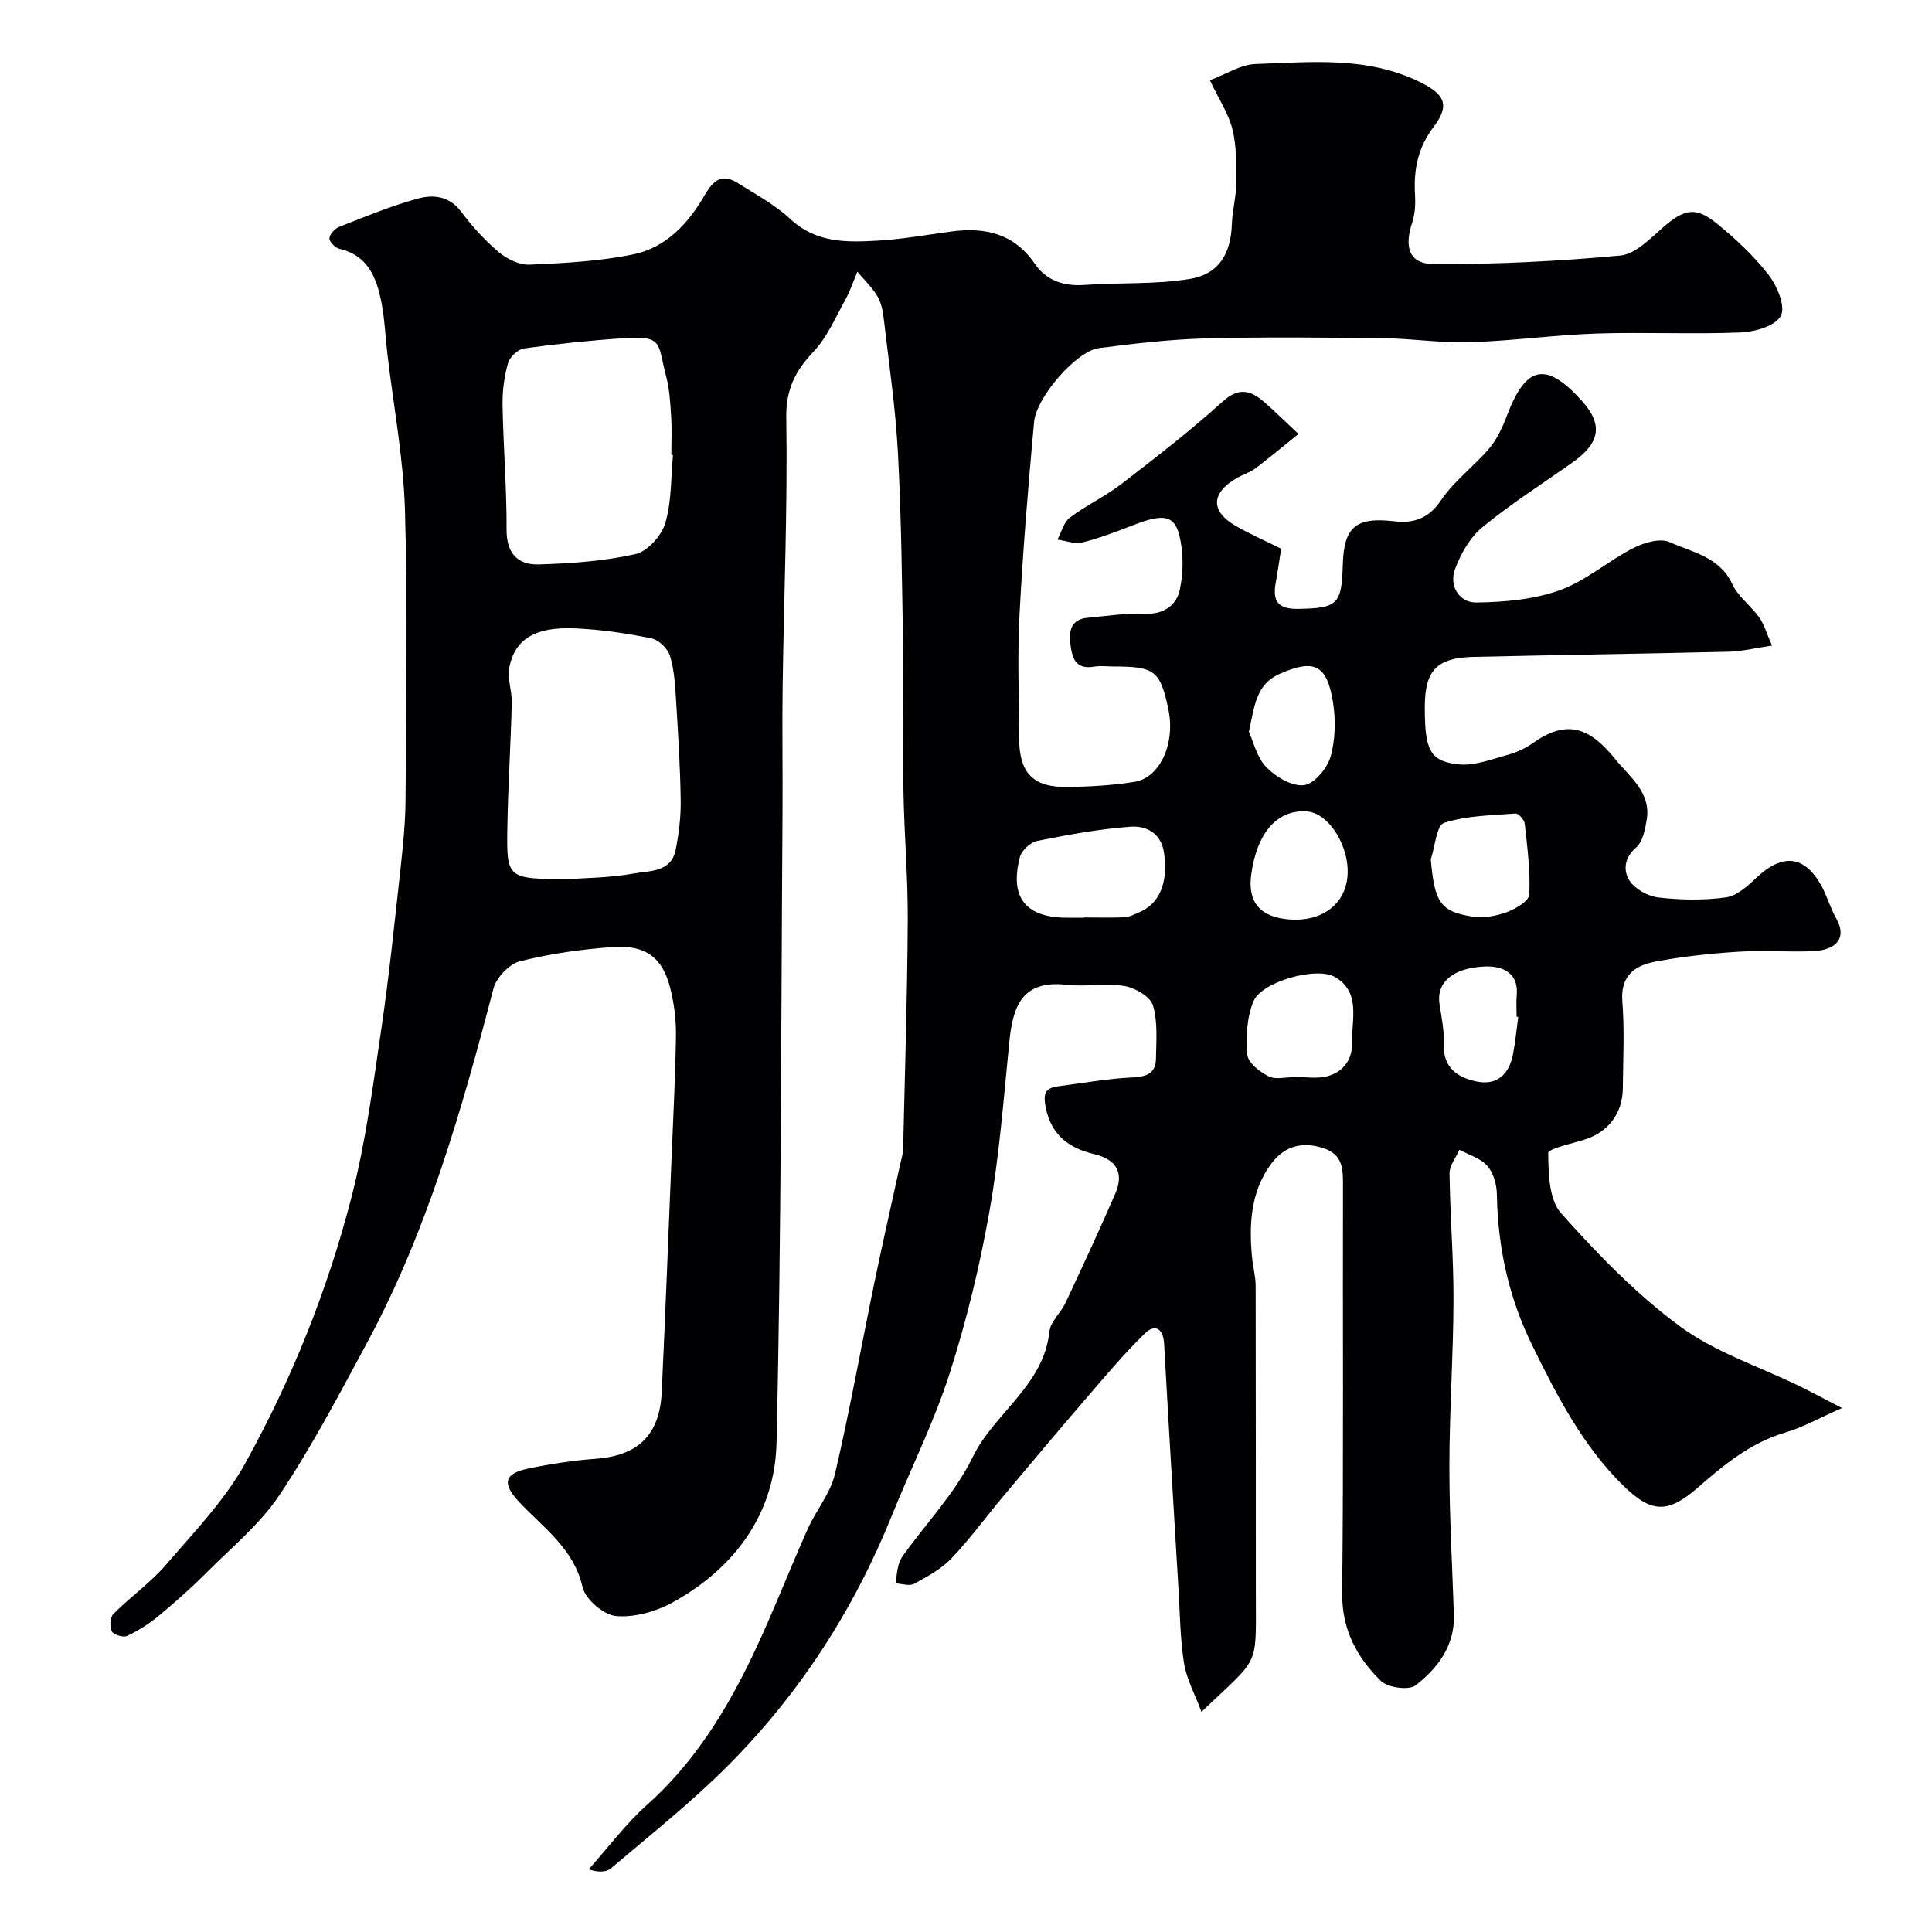 <svg enable-background="new 0 0 400 400" viewBox="0 0 400 400" xmlns="http://www.w3.org/2000/svg"><path d="m250.49 16.61c3.42-1.27 6.38-3.25 9.41-3.35 11.47-.39 23.12-1.65 34.02 3.7 5.25 2.58 6.32 4.77 2.89 9.32-3.25 4.3-4.13 8.79-3.85 13.89.11 1.94.04 4.03-.56 5.84-1.74 5.22-.66 8.65 4.5 8.67 12.85.06 25.74-.59 38.54-1.77 3.1-.28 6.14-3.44 8.79-5.76 4.4-3.84 6.75-4.48 11.17-.91 3.92 3.17 7.69 6.7 10.76 10.66 1.77 2.28 3.55 6.5 2.56 8.46-1.04 2.07-5.33 3.35-8.26 3.47-9.98.41-20-.1-29.99.23-8.72.29-17.4 1.52-26.12 1.8-5.92.19-11.86-.76-17.8-.83-12.33-.15-24.67-.28-37 .04-7.37.19-14.75 1.07-22.08 2.01-4.55.58-12.91 10.1-13.38 15.3-1.2 13.27-2.32 26.56-3.01 39.87-.45 8.5-.11 17.05-.08 25.58.03 7.26 2.88 10.23 10.13 10.11 4.6-.08 9.24-.34 13.77-1.07 5.31-.86 8.47-8.03 7-15.01-1.69-8-2.8-8.87-11.34-8.87-1.33 0-2.7-.19-3.99.03-4.1.7-4.65-2.03-4.99-4.98-.31-2.7.39-4.83 3.53-5.13 3.92-.36 7.86-.99 11.76-.83 4.04.17 6.73-1.7 7.42-5.1.73-3.57.76-7.59-.11-11.11-1.06-4.3-3.45-4.51-9.5-2.17-3.48 1.35-6.99 2.71-10.59 3.61-1.57.39-3.42-.36-5.15-.6.83-1.55 1.29-3.59 2.56-4.55 3.37-2.54 7.3-4.36 10.64-6.93 7.14-5.5 14.29-11.03 20.97-17.07 3.33-3.01 5.76-2.39 8.55.01 2.14 1.84 4.15 3.85 7.17 6.67-3.26 2.63-6.01 4.95-8.88 7.11-1.16.87-2.64 1.3-3.91 2.04-5.37 3.12-5.45 6.89-.11 9.94 2.83 1.62 5.84 2.94 9.32 4.67-.35 2.23-.69 4.63-1.12 7.01-.67 3.71.32 5.52 4.6 5.45 8.07-.13 9.06-.86 9.27-8.91.2-8.1 2.7-10.16 10.71-9.22 3.97.46 7.07-.55 9.64-4.36 2.69-4 6.83-7.01 9.99-10.74 1.62-1.92 2.75-4.38 3.65-6.77 3.93-10.39 8.07-11.28 15.44-3.16 4.48 4.94 3.94 8.74-1.84 12.83-6.26 4.43-12.77 8.56-18.67 13.42-2.59 2.13-4.54 5.55-5.7 8.77-1.24 3.42.95 6.86 4.41 6.82 5.8-.07 11.89-.61 17.29-2.54 5.42-1.94 10.02-6.06 15.24-8.73 2.21-1.13 5.56-2.11 7.53-1.23 4.7 2.11 10.34 3.04 12.97 8.71 1.2 2.59 3.86 4.47 5.56 6.87 1.05 1.48 1.55 3.35 2.65 5.84-3.57.53-6.23 1.21-8.91 1.27-17.6.42-35.2.67-52.8 1.07-7.73.17-10.17 2.78-10.17 10.45 0 8.81 1.01 11.15 6.96 11.8 3.3.36 6.85-1.06 10.21-1.97 1.86-.51 3.73-1.38 5.31-2.5 7.38-5.24 12.06-2.63 16.95 3.39 2.92 3.6 7.47 6.89 6.51 12.59-.34 2.01-.82 4.54-2.19 5.71-2.55 2.18-2.65 4.88-1.36 6.86 1.15 1.77 3.85 3.24 6.02 3.49 4.61.52 9.38.61 13.96-.03 2.26-.31 4.49-2.36 6.31-4.08 5.5-5.19 10.12-4.61 13.63 2.05 1.06 2.01 1.66 4.27 2.79 6.23 2.6 4.52-.31 6.75-4.7 6.94-5.18.22-10.39-.21-15.56.12-5.71.36-11.43.98-17.05 2.03-4.21.79-7.32 2.84-6.89 8.25.47 5.96.15 11.99.1 17.99-.04 5.17-3.04 9.08-7.85 10.6-2.69.85-7.61 1.9-7.6 2.81.05 4.23.15 9.63 2.66 12.45 7.53 8.44 15.55 16.75 24.61 23.42 7.33 5.4 16.47 8.34 24.79 12.4 2.45 1.2 4.85 2.5 8.77 4.52-4.8 2.11-8.11 4-11.66 5.04-7.18 2.1-12.71 6.64-18.13 11.38-6.22 5.43-9.63 5.39-15.48-.34-8.48-8.31-13.76-18.65-18.9-29.12-4.84-9.86-7.11-20.26-7.29-31.22-.03-2.01-.71-4.43-1.98-5.88-1.39-1.59-3.81-2.27-5.78-3.34-.71 1.63-2.06 3.27-2.04 4.9.11 8.77.85 17.54.82 26.31-.04 11.44-.84 22.87-.85 34.3-.01 10.27.6 20.54.93 30.8.21 6.38-3.35 11.02-7.9 14.57-1.41 1.1-5.78.5-7.23-.92-4.95-4.86-8.08-10.6-8-18.19.31-28.16.09-56.33.17-84.5.01-3.75-.16-6.6-4.76-7.81-4.58-1.22-7.85.34-10.23 3.62-4.15 5.73-4.49 12.47-3.83 19.28.19 1.95.74 3.89.74 5.84.05 21.5.02 43 .04 64.5.01 14.68.81 12.17-11.26 23.67-1.35-3.61-3.06-6.71-3.6-9.99-.81-5.02-.84-10.18-1.15-15.28-1.02-16.97-2.04-33.93-2.98-50.9-.18-3.2-1.89-4.22-4-2.16-4.37 4.27-8.31 8.99-12.31 13.63-5.73 6.65-11.38 13.38-17.02 20.11-3.59 4.28-6.88 8.82-10.73 12.85-2.11 2.21-4.99 3.76-7.72 5.24-.97.53-2.53-.03-3.82-.09.18-1.21.27-2.45.57-3.64.19-.78.56-1.56 1.03-2.21 4.85-6.72 10.77-12.91 14.34-20.25 4.5-9.24 14.73-14.82 15.91-26.05.22-2.07 2.36-3.87 3.33-5.93 3.51-7.49 7-14.99 10.29-22.57 1.86-4.28.34-7.09-4.32-8.21-5.24-1.25-8.93-3.89-10.08-9.75-.59-2.99.04-3.99 2.74-4.33 5.02-.63 10.02-1.56 15.06-1.8 2.95-.14 4.99-.71 5.04-3.9.05-3.7.41-7.6-.63-11.03-.55-1.82-3.67-3.63-5.87-4-3.89-.64-8.01.19-11.96-.26-9.37-1.06-11.17 4.58-11.9 11.8-1.18 11.73-2.06 23.54-4.12 35.13-2.01 11.35-4.75 22.66-8.27 33.63-3.21 10.01-7.97 19.52-11.92 29.3-7.87 19.51-19.09 36.89-33.89 51.76-7.58 7.62-16.08 14.34-24.28 21.32-1 .85-2.76.82-4.61.2 4.03-4.51 7.68-9.44 12.17-13.44 8.64-7.72 14.87-17.16 20.01-27.25 4.93-9.67 8.74-19.91 13.19-29.84 1.73-3.85 4.69-7.34 5.62-11.33 3.07-13.12 5.43-26.41 8.16-39.62 1.68-8.13 3.54-16.23 5.31-24.34.24-1.11.61-2.23.64-3.35.37-15.77.87-31.53.96-47.3.05-8.93-.74-17.87-.89-26.81-.17-9.7.09-19.4-.07-29.1-.22-13.6-.35-27.22-1.07-40.8-.49-9.32-1.87-18.6-2.94-27.88-.18-1.6-.53-3.32-1.33-4.66-1.11-1.85-2.73-3.39-4.13-5.06-.83 1.97-1.5 4.03-2.53 5.88-2.02 3.64-3.71 7.66-6.5 10.62-3.81 4.03-5.78 7.8-5.69 13.77.29 18.42-.49 36.87-.75 55.3-.13 8.87.03 17.74-.03 26.61-.31 43.43-.22 86.88-1.24 130.3-.34 14.59-8.59 25.93-21.53 33.04-3.46 1.9-7.9 3.16-11.72 2.81-2.55-.23-6.32-3.47-6.9-5.97-1.84-8.01-8.07-12.25-13.08-17.58-3.61-3.84-3.24-5.92 1.78-6.97 4.62-.97 9.34-1.69 14.05-2.04 8.72-.65 13.21-4.9 13.63-13.77.75-16.03 1.37-32.07 2.02-48.1.35-8.6.81-17.2.93-25.81.05-3.25-.39-6.59-1.18-9.75-1.58-6.28-5.05-8.99-11.81-8.52-6.49.45-13.01 1.37-19.3 2.95-2.21.55-4.9 3.37-5.49 5.64-6.59 25.26-13.75 50.3-26.22 73.43-5.73 10.63-11.37 21.38-18.06 31.4-4.02 6.03-9.89 10.85-15.09 16.06-3.14 3.15-6.48 6.13-9.91 8.97-1.99 1.65-4.24 3.08-6.57 4.18-.79.38-2.81-.23-3.17-.95-.48-.95-.36-2.92.34-3.62 3.49-3.51 7.64-6.41 10.85-10.14 5.81-6.75 12.17-13.34 16.44-21.04 9.66-17.42 17.08-35.96 22.04-55.27 2.91-11.33 4.42-23.04 6.13-34.65 1.62-11.02 2.75-22.11 3.97-33.18.52-4.75 1.01-9.53 1.04-14.3.11-20 .47-40.01-.12-59.99-.32-10.77-2.37-21.48-3.63-32.22-.42-3.57-.55-7.2-1.24-10.72-1-5.08-2.75-9.73-8.71-11.11-.86-.2-2.08-1.46-2.05-2.18.03-.83 1.12-2.01 2.01-2.36 5.39-2.11 10.77-4.36 16.34-5.87 3.1-.84 6.47-.55 8.9 2.7 2.27 3.03 4.86 5.91 7.74 8.35 1.71 1.45 4.3 2.73 6.43 2.64 7.21-.31 14.51-.69 21.55-2.14 6.71-1.39 11.38-6.45 14.7-12.22 1.89-3.29 3.69-4.54 6.94-2.49 3.71 2.34 7.68 4.48 10.85 7.44 5.34 4.97 11.69 4.81 18.08 4.44 5.06-.29 10.08-1.2 15.11-1.88 7.01-.95 13.04.34 17.36 6.64 2.43 3.54 6.04 4.73 10.39 4.41 7.24-.53 14.61-.06 21.72-1.24 6.11-1.01 8.52-5.3 8.72-11.43.09-2.77.88-5.53.9-8.3.02-3.77.1-7.66-.79-11.27-.85-3.33-2.92-6.43-4.67-10.14zm-132.55 165.39c2.86-.22 8.18-.23 13.33-1.16 3.21-.58 7.69-.21 8.62-4.89.66-3.36 1.09-6.83 1.04-10.25-.1-6.92-.53-13.84-.96-20.75-.19-3.09-.37-6.27-1.27-9.19-.46-1.5-2.33-3.3-3.84-3.6-5.1-1.04-10.32-1.8-15.52-2.05-6.45-.31-12.59.87-13.91 8.19-.41 2.29.59 4.79.53 7.18-.22 8.64-.78 17.28-.92 25.92-.17 10.6-.04 10.6 12.9 10.6zm21.39-87.77c-.11-.01-.23-.02-.34-.04 0-2.66.13-5.33-.04-7.98-.17-2.77-.32-5.6-1.03-8.27-1.83-6.95-.49-8.46-8.9-7.91-6.86.45-13.72 1.17-20.53 2.11-1.27.18-2.96 1.79-3.32 3.07-.78 2.8-1.18 5.8-1.12 8.71.15 8.59.87 17.17.83 25.75-.02 4.93 2.36 7.32 6.65 7.19 6.7-.2 13.49-.68 20-2.13 2.49-.55 5.41-3.78 6.19-6.37 1.35-4.46 1.16-9.39 1.61-14.13zm85.07 95.77c0-.02 0-.03 0-.05 2.83 0 5.66.08 8.48-.04.93-.04 1.85-.57 2.75-.93 4.43-1.75 6.28-6.21 5.37-12.41-.61-4.13-3.72-5.65-6.97-5.41-6.46.48-12.89 1.67-19.25 2.94-1.41.28-3.27 1.96-3.62 3.33-2.18 8.39 1.19 12.56 9.75 12.57zm43.64 33c0-.01 0-.02 0-.03 2.16 0 4.41.38 6.47-.08 3.54-.8 5.51-3.46 5.42-7.03-.12-4.76 1.86-10.4-3.5-13.56-3.84-2.27-15.21.93-16.91 5.01-1.39 3.32-1.58 7.4-1.27 11.05.14 1.66 2.56 3.56 4.39 4.48 1.44.74 3.57.16 5.4.16zm28.19-45.1c.77 8.84 1.9 10.79 8.52 11.86 2.3.37 4.94-.08 7.17-.89 1.85-.67 4.64-2.33 4.7-3.67.24-4.87-.41-9.79-.94-14.67-.09-.79-1.29-2.14-1.9-2.1-4.98.38-10.13.43-14.8 1.93-1.56.51-1.86 4.92-2.75 7.54zm-29.34 12.46c6.62.54 11.47-2.97 12.07-8.72.64-6.17-3.77-13.32-8.37-13.64-6.27-.44-10.38 4.56-11.54 13.07-.79 5.81 1.94 8.81 7.84 9.29zm-8.32-38.87c.94 2.04 1.63 5.31 3.6 7.34 1.95 2.01 5.31 4.01 7.8 3.73 2.1-.24 4.81-3.46 5.5-5.87 1.02-3.56 1.09-7.66.5-11.36-1.25-7.8-3.94-8.94-11.06-5.8-4.86 2.15-5.17 6.62-6.34 11.96zm55.76 59.05c-.11-.01-.22-.03-.33-.04 0-1.49-.12-3 .02-4.48.4-4.31-2.57-6.06-6.52-5.92-6.76.24-10.17 3.36-9.46 7.85.43 2.73.99 5.5.88 8.23-.18 4.84 2.8 6.87 6.68 7.71 4.31.93 6.85-1.44 7.65-5.63.49-2.55.73-5.14 1.08-7.72z" fill="#010103"/></svg>